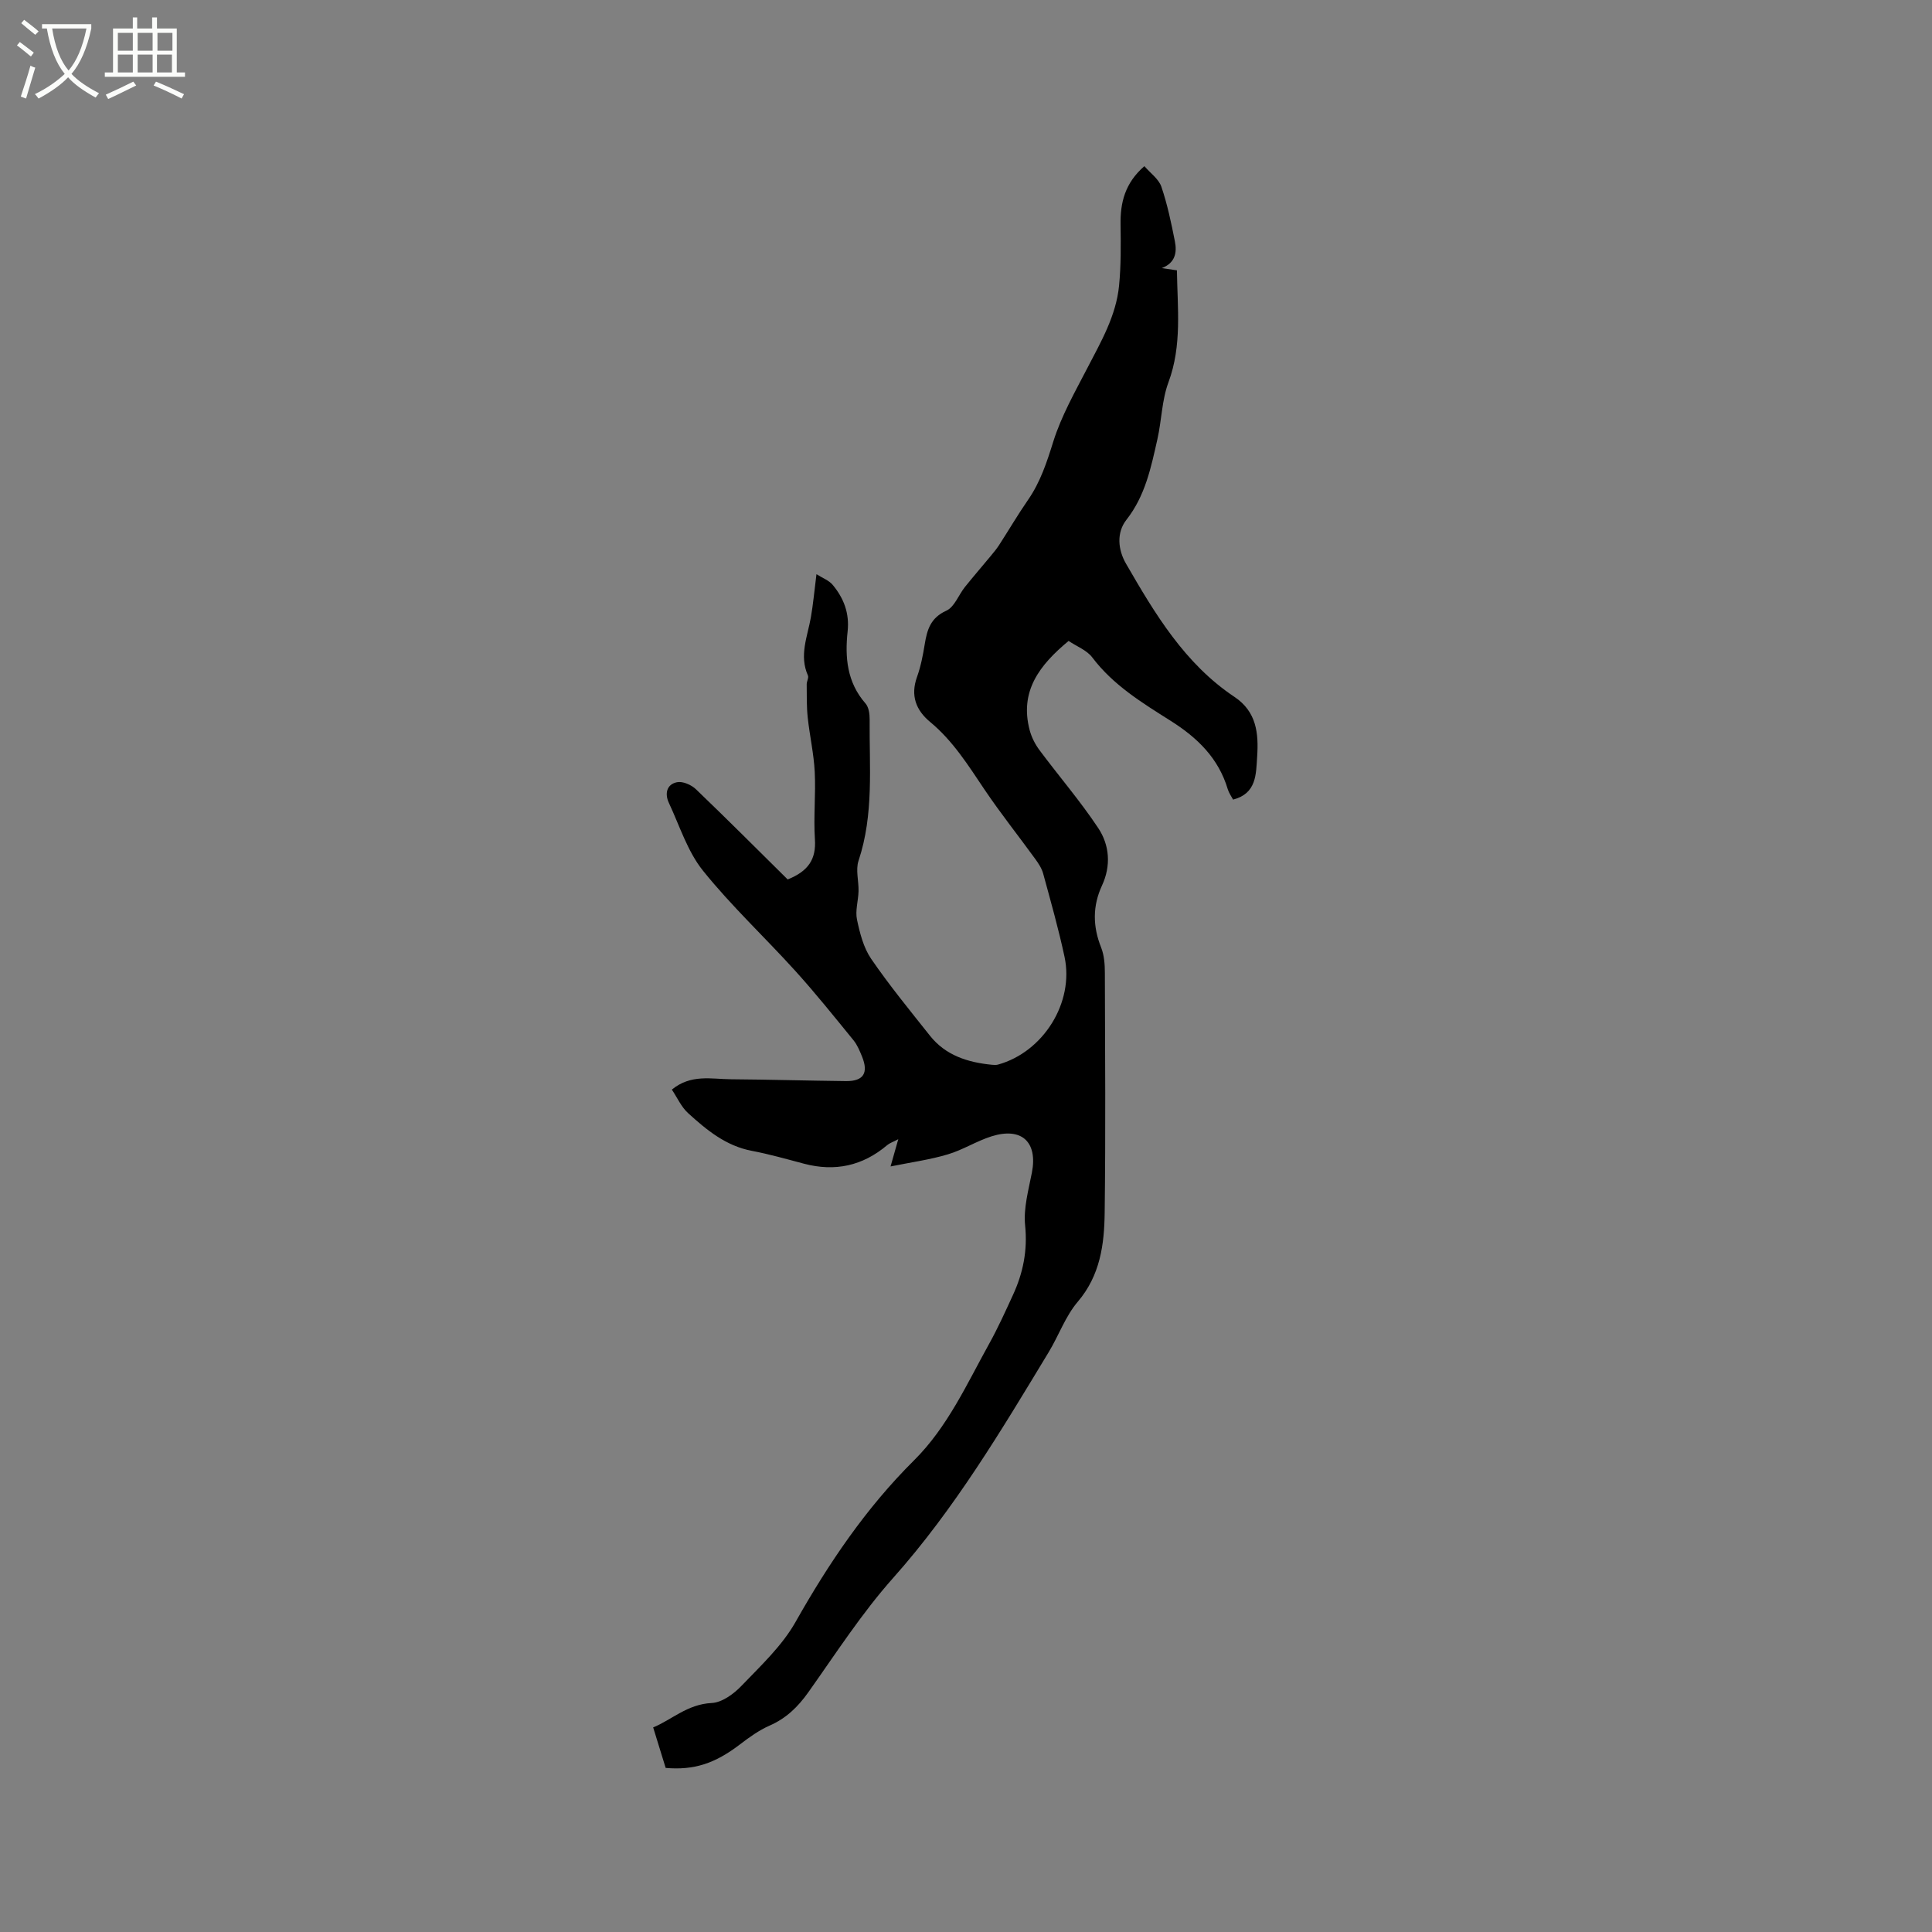 <svg enable-background="new 0 0 400 400" viewBox="0 0 400 400" xmlns="http://www.w3.org/2000/svg"><rect x="0" y="0" width="400" height="400" fill="#808080" stroke="none"/><path d="m6.4 11.7c-1-.8-1.9-1.6-2.9-2.3l.6-.7c.9.7 1.9 1.4 2.9 2.2zm-2.1 8.3c.7-2.1 1.4-4.2 2-6.4.2.1.6.3 1 .4-.7 2.3-1.3 4.4-1.9 6.4zm3-12.8c-1.1-.9-2.1-1.7-2.9-2.4l.6-.7c1 .8 2 1.5 3 2.4zm1.4-1.3v-.9h10.2v.9c-.9 4.2-2.3 7.3-4.1 9.4 1.3 1.4 3.2 2.7 5.7 4-.2.2-.4.5-.7.9-2.5-1.4-4.4-2.7-5.7-4.2-1.4 1.5-3.5 3-6.1 4.4 0 0 0 0-.1-.1-.3-.4-.5-.7-.7-.8 2.7-1.3 4.7-2.8 6.2-4.2-1.8-2.2-3-5.3-3.7-9.4zm9.2 0h-7.1c.6 3.8 1.7 6.7 3.4 8.7 1.7-2 2.9-4.8 3.7-8.7z" fill="#fbfcfa"/><path d="m31.6 3.6h.9v2.3h4.1v9.1h1.7v.9h-16.6v-.9h1.7v-9.1h4.1v-2.3h.9v2.3h3.1v-2.3zm-4 13.3.6.8c-1.9.9-3.8 1.9-5.8 2.8-.2-.3-.3-.6-.5-.9 2-.9 3.9-1.8 5.7-2.7zm-3.2-10.1v3.7h3.1v-3.7zm0 4.5v3.7h3.1v-3.7zm4.1-4.5v3.7h3.1v-3.7zm0 4.5v3.7h3.1v-3.7zm9.1 9.1c-2.1-1.1-4.1-2-5.8-2.7l.5-.8c2.2.9 4.1 1.8 5.8 2.6zm-1.9-13.6h-3.1v3.7h3.1zm-3.2 4.5v3.7h3.1v-3.7z" fill="#fbfcfa"/><path d="m184.38 241.5c.64-2.27 1.02-3.61 1.6-5.64-1.18.62-1.83.82-2.3 1.23-5.08 4.3-10.81 5.54-17.23 3.84-3.58-.95-7.16-1.97-10.79-2.66-5.38-1.02-9.36-4.32-13.19-7.8-1.42-1.29-2.25-3.21-3.37-4.88 3.96-3.25 8.2-2.17 12.22-2.14 7.95.06 15.89.29 23.84.38 3.6.04 4.7-1.67 3.32-5.07-.48-1.17-.98-2.41-1.76-3.37-3.94-4.83-7.84-9.71-12.02-14.33-6.32-6.99-13.27-13.47-19.16-20.8-3.21-4-4.83-9.28-7.06-14.04-.88-1.88-.47-3.84 1.69-4.27 1.18-.24 2.96.54 3.9 1.44 6.48 6.21 12.82 12.57 19.01 18.69 4.29-1.72 5.91-4.2 5.64-8.3-.31-4.64.2-9.34-.04-13.99-.19-3.76-1.05-7.48-1.45-11.24-.24-2.27-.19-4.58-.21-6.87-.01-.61.46-1.35.25-1.83-1.85-4.16-.08-8.08.62-12.08.47-2.69.71-5.42 1.15-8.89 1.24.79 2.57 1.27 3.35 2.2 2.3 2.76 3.51 5.88 3.1 9.65-.58 5.36-.13 10.54 3.7 14.91.67.76.87 2.16.86 3.25-.09 9.82.91 19.7-2.3 29.32-.63 1.89.06 4.2 0 6.31-.05 1.97-.71 4.02-.32 5.87.59 2.8 1.35 5.81 2.93 8.12 3.77 5.5 8.01 10.67 12.16 15.9 3.25 4.11 7.85 5.55 12.85 6.04.42.04.87.07 1.26-.04 9.36-2.59 15.8-12.83 13.77-22.31-1.24-5.79-2.86-11.5-4.42-17.22-.29-1.08-.96-2.1-1.62-3.01-3.48-4.8-7.19-9.45-10.5-14.36-3.37-5.01-6.55-10.12-11.29-14.04-2.93-2.43-4.1-5.46-2.71-9.32.78-2.18 1.23-4.5 1.6-6.8.49-3 1.22-5.45 4.48-6.92 1.67-.76 2.52-3.25 3.83-4.89 1.74-2.17 3.56-4.27 5.34-6.42.6-.73 1.22-1.46 1.73-2.25 2.01-3.11 3.89-6.32 6-9.37 2.57-3.71 3.9-7.81 5.24-12.1 1.66-5.28 4.47-10.23 7.04-15.19 2.83-5.46 5.96-10.82 6.57-17.07.41-4.18.37-8.43.31-12.64-.07-4.55.9-8.59 4.93-12.1 1.24 1.45 2.97 2.65 3.52 4.26 1.25 3.67 2.05 7.51 2.8 11.32.45 2.28.09 4.46-2.72 5.53.96.14 1.92.28 3.14.46.1 7.78 1.09 15.53-1.76 23.2-1.37 3.69-1.4 7.86-2.28 11.75-1.32 5.86-2.51 11.72-6.41 16.69-2.11 2.69-1.75 6.22-.1 9.08 6 10.39 12.16 20.72 22.47 27.6 4.58 3.06 5.01 7.56 4.69 12.36-.24 3.67-.11 7.63-4.98 8.9-.34-.65-.86-1.35-1.1-2.14-1.92-6.43-6.25-10.65-11.84-14.18-5.87-3.71-11.88-7.37-16.22-13.12-1.13-1.5-3.22-2.28-4.9-3.41-5.98 4.96-10.21 10.38-8.05 18.5.39 1.45 1.12 2.89 2.02 4.1 4.03 5.41 8.46 10.55 12.18 16.16 2.34 3.53 2.66 7.79.77 11.87-1.98 4.27-1.92 8.49-.18 12.85.64 1.61.77 3.52.77 5.29.05 16.54.17 33.09-.04 49.63-.08 6.55-.92 12.95-5.56 18.4-2.56 3-3.94 6.99-6.02 10.43-9.81 16.21-19.48 32.46-32.19 46.74-6.52 7.32-11.89 15.67-17.58 23.69-2.15 3.03-4.58 5.4-8.03 6.91-2.19.96-4.21 2.42-6.13 3.89-5.22 3.99-9.55 5.37-15.38 4.87-.86-2.78-1.65-5.36-2.59-8.39 3.78-1.53 7.08-4.81 12.11-5.05 2.14-.1 4.58-1.88 6.18-3.56 4-4.17 8.4-8.28 11.19-13.22 6.87-12.16 14.57-23.57 24.51-33.44 6.97-6.92 10.94-15.81 15.61-24.22 1.79-3.23 3.32-6.62 4.87-9.99 2.12-4.58 3.07-9.26 2.54-14.46-.36-3.55.7-7.3 1.4-10.91 1.24-6.33-2.09-9.5-8.37-7.52-3.1.98-5.93 2.81-9.04 3.73-3.67 1.1-7.5 1.62-11.85 2.5z"/></svg>
